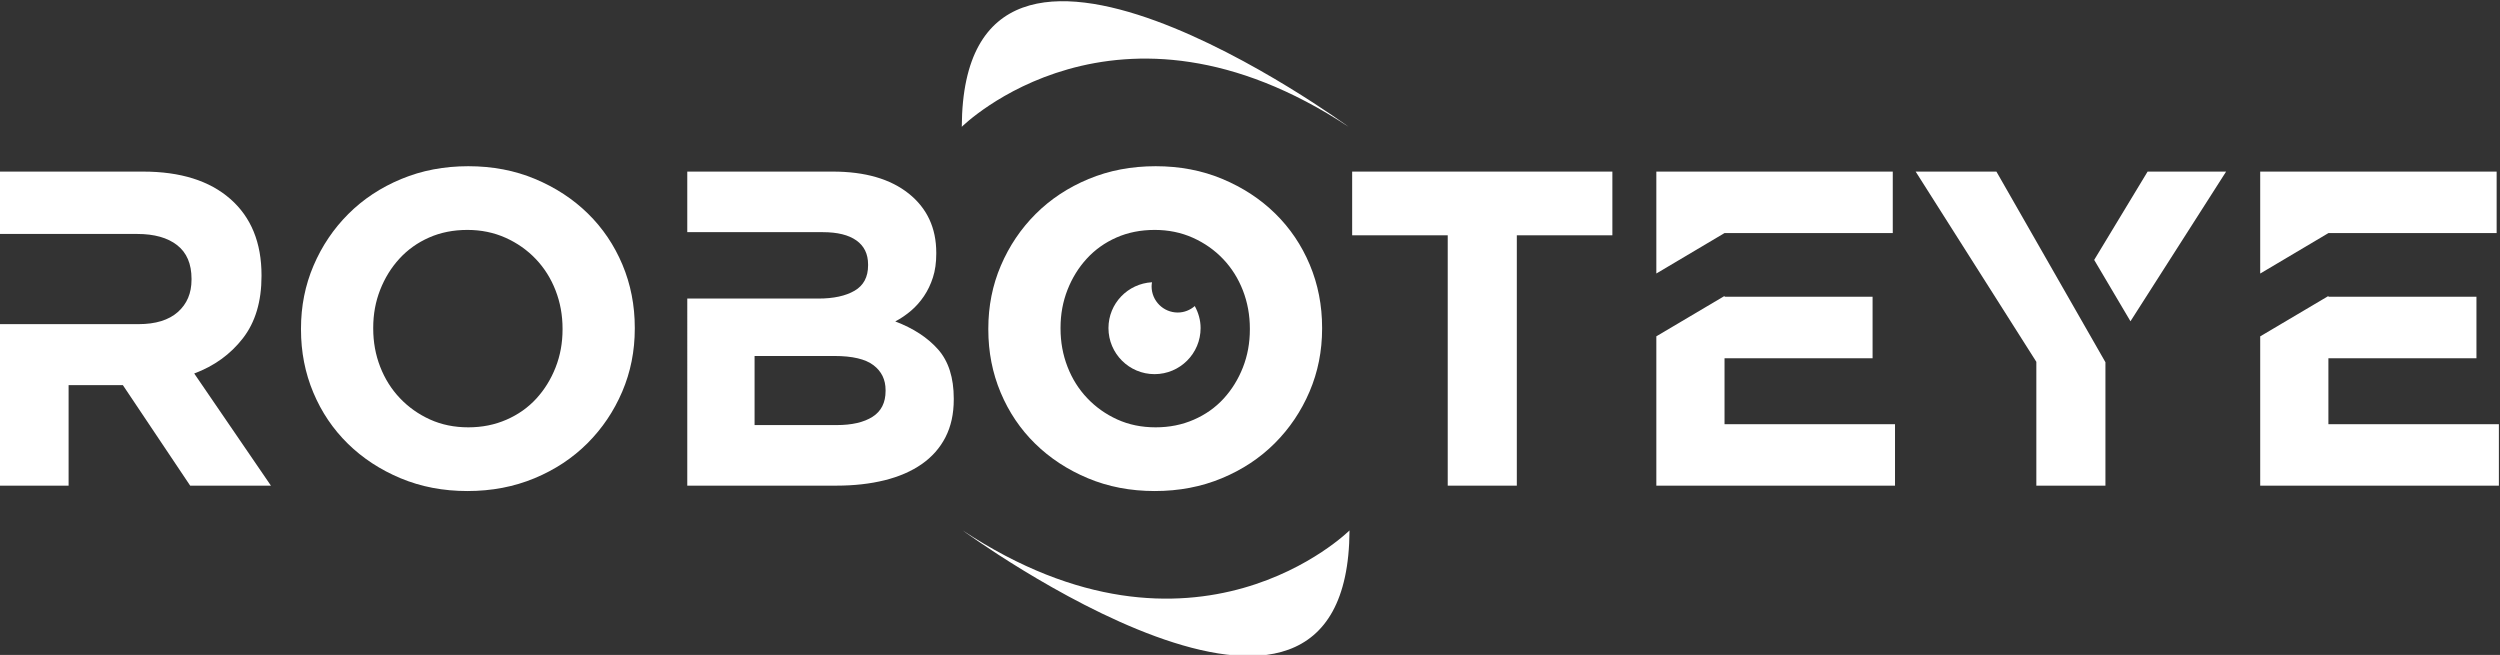 <svg xmlns="http://www.w3.org/2000/svg" xmlns:svg="http://www.w3.org/2000/svg" id="svg216" width="304.493" height="79.771" viewBox="0 0 304.493 79.771"><rect x="0" y="0" width="304.493" height="79.771" fill="#333333" stroke="none"/><defs id="defs220"><clipPath clipPathUnits="userSpaceOnUse" id="clipPath234"><path d="M 0,841.68 H 594.72 V 0 H 0 Z" id="path232"></path></clipPath></defs><g id="g224" transform="matrix(1.333,0,0,-1.333,-242.449,596.689)"><g id="g228"><g id="g230" clip-path="url(#clipPath234)"><g id="g236" transform="translate(233.283,417.602)"><path d="m 0,0 c 0,1.229 -0.212,2.392 -0.636,3.485 -0.424,1.093 -1.024,2.05 -1.803,2.869 -0.779,0.82 -1.702,1.469 -2.767,1.948 -1.066,0.477 -2.228,0.717 -3.485,0.717 -1.285,0 -2.453,-0.232 -3.505,-0.697 -1.052,-0.465 -1.954,-1.107 -2.705,-1.926 -0.752,-0.82 -1.339,-1.771 -1.763,-2.85 -0.424,-1.08 -0.635,-2.234 -0.635,-3.464 V 0 c 0,-1.229 0.211,-2.392 0.635,-3.484 0.424,-1.094 1.025,-2.05 1.804,-2.87 0.779,-0.82 1.694,-1.469 2.746,-1.947 1.052,-0.478 2.22,-0.718 3.505,-0.718 1.257,0 2.419,0.232 3.484,0.698 1.066,0.464 1.975,1.106 2.727,1.926 0.751,0.82 1.338,1.769 1.762,2.849 C -0.212,-2.467 0,-1.312 0,-0.082 Z m 5.452,-5.76 c -0.765,-1.79 -1.824,-3.361 -3.177,-4.714 -1.353,-1.352 -2.965,-2.419 -4.837,-3.197 -1.873,-0.779 -3.915,-1.169 -6.129,-1.169 -2.213,0 -4.249,0.39 -6.108,1.169 -1.858,0.778 -3.464,1.83 -4.816,3.156 -1.353,1.326 -2.406,2.883 -3.157,4.673 -0.752,1.79 -1.127,3.71 -1.127,5.76 V 0 c 0,2.05 0.382,3.97 1.148,5.76 0.765,1.789 1.824,3.362 3.177,4.714 1.352,1.353 2.965,2.419 4.837,3.197 1.871,0.78 3.915,1.169 6.128,1.169 2.214,0 4.25,-0.389 6.108,-1.169 C -0.643,12.893 0.963,11.84 2.316,10.515 3.669,9.189 4.72,7.631 5.473,5.842 6.224,4.052 6.6,2.132 6.6,0.082 V 0 c 0,-2.05 -0.383,-3.97 -1.148,-5.76" style="fill:#ffffff;fill-opacity:1;fill-rule:nonzero;stroke:none" id="path238"></path></g><g id="g240" transform="translate(296.083,417.602)"><path d="m 0,0 c 0,1.229 -0.212,2.392 -0.635,3.485 -0.425,1.093 -1.025,2.05 -1.803,2.869 -0.78,0.82 -1.702,1.469 -2.768,1.948 -1.065,0.477 -2.228,0.717 -3.484,0.717 -1.285,0 -2.454,-0.232 -3.505,-0.697 -1.052,-0.465 -1.954,-1.107 -2.705,-1.926 -0.752,-0.82 -1.34,-1.771 -1.763,-2.85 -0.424,-1.08 -0.636,-2.234 -0.636,-3.464 V 0 c 0,-1.229 0.212,-2.392 0.636,-3.484 0.423,-1.094 1.024,-2.05 1.804,-2.87 0.778,-0.82 1.694,-1.469 2.746,-1.947 1.051,-0.478 2.219,-0.718 3.505,-0.718 1.256,0 2.419,0.232 3.484,0.698 1.066,0.464 1.975,1.106 2.727,1.926 0.751,0.82 1.337,1.769 1.762,2.849 C -0.212,-2.467 0,-1.312 0,-0.082 Z m 5.452,-5.76 c -0.765,-1.79 -1.824,-3.361 -3.177,-4.714 -1.352,-1.352 -2.965,-2.419 -4.837,-3.197 -1.872,-0.779 -3.915,-1.169 -6.128,-1.169 -2.214,0 -4.25,0.39 -6.108,1.169 -1.859,0.778 -3.464,1.83 -4.817,3.156 -1.353,1.326 -2.405,2.883 -3.156,4.673 -0.752,1.79 -1.127,3.71 -1.127,5.76 V 0 c 0,2.05 0.381,3.97 1.147,5.76 0.765,1.789 1.824,3.362 3.177,4.714 1.353,1.353 2.965,2.419 4.838,3.197 1.871,0.78 3.914,1.169 6.128,1.169 2.213,0 4.249,-0.389 6.108,-1.169 C -0.643,12.893 0.964,11.84 2.316,10.515 3.669,9.189 4.721,7.631 5.473,5.842 6.225,4.052 6.601,2.132 6.601,0.082 V 0 c 0,-2.05 -0.384,-3.97 -1.149,-5.76" style="fill:#ffffff;fill-opacity:1;fill-rule:nonzero;stroke:none" id="path242"></path></g><g id="g244" transform="translate(320.475,426.129)"><path d="M 0,0 V -22.875 H -6.313 V 0 h -8.732 V 5.821 H 8.731 V 0 Z" style="fill:#ffffff;fill-opacity:1;fill-rule:nonzero;stroke:none" id="path246"></path></g><g id="g248" transform="translate(339.454,426.334)"><path d="M 0,0 H 15.372 V 5.616 H -6.231 v -9.312 z" style="fill:#ffffff;fill-opacity:1;fill-rule:nonzero;stroke:none" id="path250"></path></g><g id="g252" transform="translate(339.454,408.87)"><path d="m 0,0 v 6.026 h 13.527 v 5.617 H 0 v 0.074 L -6.231,8.029 V -5.616 H 15.577 V 0 Z" style="fill:#ffffff;fill-opacity:1;fill-rule:nonzero;stroke:none" id="path254"></path></g><g id="g256" transform="translate(394.63,426.33)"><path d="M 0,0 V 0.004 H 15.372 V 5.62 H -6.231 v -9.316 z" style="fill:#ffffff;fill-opacity:1;fill-rule:nonzero;stroke:none" id="path258"></path></g><g id="g260" transform="translate(394.63,408.87)"><path d="m 0,0 v 6.026 h 13.527 v 5.617 H 0 v 0.07 L -6.231,8.025 V -5.616 H 15.577 V 0 Z" style="fill:#ffffff;fill-opacity:1;fill-rule:nonzero;stroke:none" id="path262"></path></g><g id="g264" transform="translate(199.628,413.502)"><path d="M 0,0 C 1.831,0.683 3.313,1.756 4.448,3.219 5.582,4.68 6.149,6.573 6.149,8.896 v 0.082 c 0,2.979 -0.95,5.302 -2.849,6.969 -1.9,1.667 -4.557,2.501 -7.973,2.501 H -17.791 V 12.75 h 6.313 3.319 2.953 c 1.558,0 2.773,-0.342 3.648,-1.025 0.874,-0.683 1.312,-1.708 1.312,-3.075 V 8.568 c 0,-1.23 -0.417,-2.214 -1.25,-2.952 C -2.33,4.879 -3.525,4.51 -5.083,4.51 h -3.076 -3.319 -6.313 v -14.758 h 6.313 v 9.183 h 4.96 l 6.149,-9.183 H 7.01 Z" style="fill:#ffffff;fill-opacity:1;fill-rule:nonzero;stroke:none" id="path266"></path></g><g id="g268" transform="translate(262.798,411.904)"><path d="m 0,0 c 0,-1.065 -0.396,-1.852 -1.189,-2.357 -0.793,-0.506 -1.886,-0.758 -3.279,-0.758 h -7.502 v 6.313 h 7.297 c 1.639,0 2.828,-0.281 3.566,-0.841 C -0.369,1.797 0,1.038 0,0.082 Z M 4.803,3.792 C 3.85,4.871 2.544,5.726 0.885,6.354 1.4,6.627 1.883,6.955 2.331,7.338 2.779,7.721 3.172,8.165 3.512,8.671 3.852,9.176 4.123,9.743 4.326,10.372 4.53,11 4.632,11.725 4.632,12.544 v 0.082 c 0,2.269 -0.839,4.072 -2.517,5.412 -1.678,1.338 -3.99,2.008 -6.935,2.008 h -13.299 v -5.534 h 6.149 1.857 4.374 c 1.339,0 2.364,-0.253 3.074,-0.758 0.711,-0.506 1.066,-1.237 1.066,-2.193 v -0.082 c 0,-1.066 -0.41,-1.838 -1.23,-2.316 -0.819,-0.479 -1.926,-0.718 -3.32,-0.718 h -3.964 -1.857 -6.149 V -8.649 h 13.628 c 1.609,0 3.075,0.164 4.399,0.492 1.322,0.328 2.454,0.819 3.397,1.475 0.941,0.657 1.664,1.476 2.169,2.46 0.505,0.984 0.756,2.131 0.756,3.444 v 0.082 c 0,1.912 -0.476,3.408 -1.427,4.488" style="fill:#ffffff;fill-opacity:1;fill-rule:nonzero;stroke:none" id="path270"></path></g><g id="g272" transform="translate(376.545,418.274)"><path d="M 0,0 8.739,13.676 H 1.565 l -4.881,-8.07 z" style="fill:#ffffff;fill-opacity:1;fill-rule:nonzero;stroke:none" id="path274"></path></g><g id="g276" transform="translate(364.296,431.95)"><path d="M 0,0 H -7.379 L 3.648,-17.381 v -11.315 h 6.313 v 11.278 z" style="fill:#ffffff;fill-opacity:1;fill-rule:nonzero;stroke:none" id="path278"></path></g><g id="g280" transform="translate(289.493,419.073)"><path d="m 0,0 c -1.319,0 -2.389,1.07 -2.389,2.389 0,0.129 0.018,0.254 0.038,0.377 -2.215,-0.122 -3.979,-1.941 -3.979,-4.187 0,-2.324 1.885,-4.209 4.21,-4.209 2.325,0 4.209,1.885 4.209,4.209 0,0.734 -0.203,1.411 -0.532,2.012 C 1.138,0.228 0.598,0 0,0" style="fill:#ffffff;fill-opacity:1;fill-rule:nonzero;stroke:none" id="path282"></path></g><g id="g284" transform="translate(269.761,436.042)"><path d="M 0,0 C 0,0 14.107,14.024 35.345,0 35.345,0 0.119,25.819 0,0" style="fill:#ffffff;fill-opacity:1;fill-rule:nonzero;stroke:none" id="path286"></path></g><g id="g288" transform="translate(305.188,399.163)"><path d="m 0,0 c 0,0 -14.107,-14.024 -35.345,0 0,0 35.226,-25.819 35.345,0" style="fill:#ffffff;fill-opacity:1;fill-rule:nonzero;stroke:none" id="path290"></path></g></g></g></g></svg>